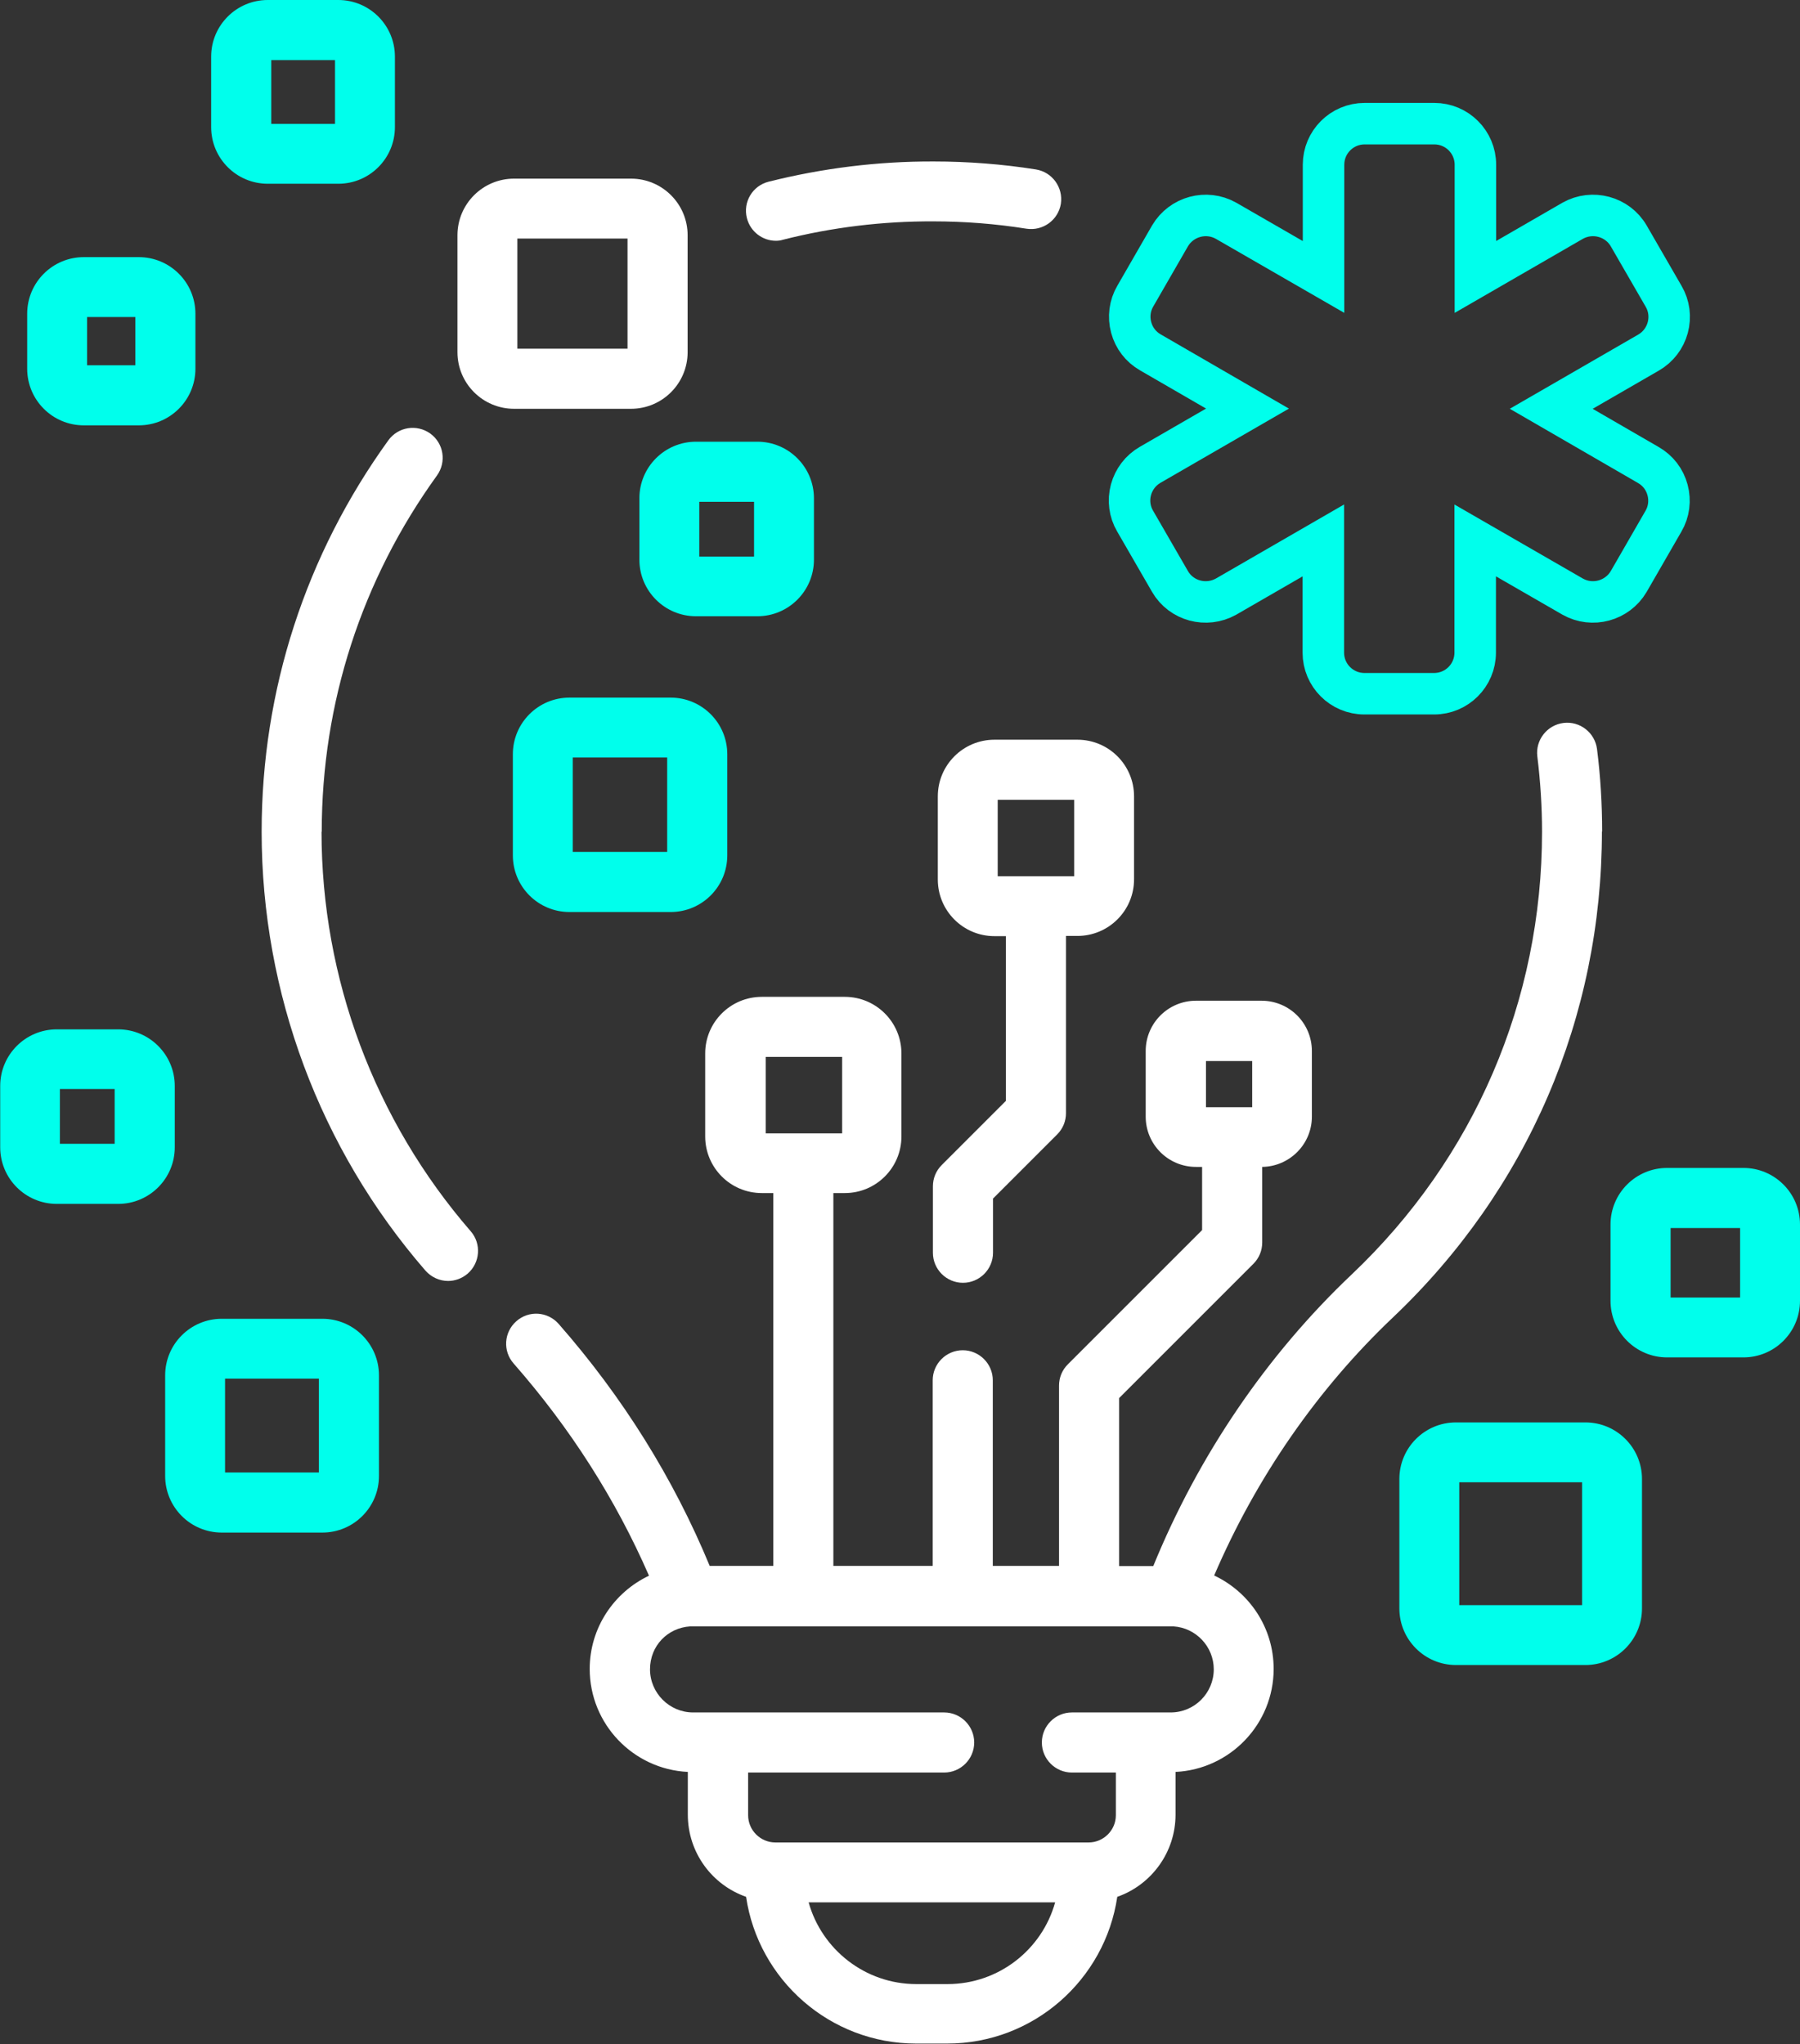 <?xml version="1.0" encoding="UTF-8"?>
<svg id="Layer_1" xmlns="http://www.w3.org/2000/svg" version="1.1" viewBox="0 0 88.06 100">
  <rect x="0" y="0" width="88.06" height="100" fill="#333333" stroke="none"/>
  <!-- Generator: Adobe Illustrator 30.0.0, SVG Export Plug-In . SVG Version: 2.1.1 Build 123)  -->
  <defs>
    <style>
      .st0 {
        fill: #fff;
      }

      .st1 {
        fill: #00ffec;
      }

      .st2 {
        fill: none;
        stroke: #00ffec;
        stroke-miterlimit: 10;
        stroke-width: 2.03px;
      }
    </style>
  </defs>
  <path class="st1" d="M8.55,53.13c0-1.53-1.24-2.77-2.77-2.77h-3c-1.53,0-2.77,1.24-2.77,2.77v3c0,1.53,1.24,2.77,2.77,2.77h3c1.53,0,2.77-1.24,2.77-2.77v-3ZM5.61,55.96h-2.68v-2.68h2.68v2.68h0Z"/>
  <g>
    <path class="st0" d="M45.88,38.97v4.06c0,1.53,1.24,2.77,2.77,2.77h.56v8.06l-3.14,3.14c-.28.28-.43.65-.43,1.04v3.25c0,.81.66,1.47,1.47,1.47s1.47-.66,1.47-1.47v-2.65l3.14-3.14c.28-.28.43-.65.43-1.04v-8.67h.56c1.53,0,2.77-1.24,2.77-2.77v-4.06c0-1.53-1.24-2.77-2.77-2.77h-4.06c-1.53,0-2.77,1.24-2.77,2.77h0ZM48.81,39.13h3.74v3.74h-3.74v-3.74Z"/>
    <path class="st1" d="M27.86,34.13c-1.53,0-2.77,1.24-2.77,2.77v4.95c0,1.53,1.24,2.77,2.77,2.77h4.95c1.53,0,2.77-1.24,2.77-2.77v-4.95c0-1.53-1.24-2.77-2.77-2.77h-4.95ZM32.64,41.68h-4.62v-4.62h4.62v4.62Z"/>
    <path class="st1" d="M31.28,24.38v3c0,1.53,1.24,2.77,2.77,2.77h3c1.53,0,2.77-1.24,2.77-2.77v-3c0-1.53-1.24-2.77-2.77-2.77h-3c-1.53,0-2.77,1.24-2.77,2.77ZM34.21,24.55h2.68v2.68h-2.68v-2.68Z"/>
    <path class="st1" d="M15.77,64.52h-4.92c-1.53,0-2.77,1.24-2.77,2.77v4.92c0,1.53,1.24,2.77,2.77,2.77h4.92c1.53,0,2.77-1.24,2.77-2.77v-4.92c0-1.53-1.24-2.77-2.77-2.77h0ZM15.6,72.04h-4.59v-4.59h4.59v4.59Z"/>
    <path class="st0" d="M78.38,40.69c0-1.34-.08-2.7-.25-4.04-.1-.8-.83-1.38-1.64-1.28-.8.1-1.38.83-1.28,1.64.15,1.22.23,2.46.23,3.68,0,8.27-3.31,15.97-9.31,21.66-4.16,3.94-7.5,8.86-9.71,14.27h-1.67v-8.22l6.57-6.57c.28-.28.43-.65.43-1.04v-3.7c1.34-.02,2.43-1.11,2.43-2.46v-3.21c0-1.36-1.1-2.46-2.46-2.46h-3.21c-1.36,0-2.46,1.1-2.46,2.46v3.21c0,1.36,1.1,2.46,2.46,2.46h.3v3.09l-6.57,6.57c-.28.28-.43.65-.43,1.04v8.82h-3.24v-9.08c0-.81-.66-1.47-1.47-1.47s-1.47.66-1.47,1.47v9.08h-4.86v-18.24h.56c1.53,0,2.77-1.24,2.77-2.77v-4.06c0-1.53-1.24-2.77-2.77-2.77h-4.06c-1.53,0-2.77,1.24-2.77,2.77v4.06c0,1.53,1.24,2.77,2.77,2.77h.56v18.24h-3.11c-1.77-4.28-4.25-8.26-7.39-11.84-.54-.61-1.46-.67-2.07-.13s-.67,1.46-.13,2.07c2.77,3.16,4.99,6.64,6.62,10.38-1.71.81-2.9,2.55-2.9,4.56,0,2.7,2.13,4.91,4.8,5.04v2.09c0,1.86,1.19,3.44,2.85,4.02.6,4.06,4.1,7.18,8.32,7.18h1.52c4.22,0,7.72-3.12,8.32-7.18,1.66-.58,2.85-2.17,2.85-4.02v-2.09c2.67-.13,4.8-2.34,4.8-5.04,0-2.02-1.19-3.76-2.91-4.57,2.05-4.78,5.05-9.12,8.74-12.62,6.6-6.26,10.23-14.71,10.23-23.79h0ZM59,51.91h2.26v2.26h-2.26v-2.26ZM37.46,51.71h3.74v3.74h-3.74v-3.74ZM46.35,97.07h-1.52c-2.51,0-4.63-1.7-5.27-4h12.06c-.64,2.31-2.76,4-5.27,4ZM57.28,83.78h-4.84c-.81,0-1.47.66-1.47,1.47s.66,1.47,1.47,1.47h2.15v2.09c0,.73-.6,1.33-1.33,1.33h-15.33c-.73,0-1.33-.6-1.33-1.33v-2.09h9.59c.81,0,1.47-.66,1.47-1.47s-.66-1.47-1.47-1.47h-12.28c-1.16,0-2.11-.95-2.11-2.11s.87-2.03,1.96-2.1c.02,0,.04,0,.05,0,.03,0,.07,0,.1,0h0s23.35,0,23.35,0h-.01s.06,0,.1,0c.02,0,.04,0,.06,0,1.1.07,1.97.99,1.97,2.1,0,1.16-.94,2.11-2.11,2.11h0Z"/>
    <path class="st0" d="M15.74,40.69c0-6.29,1.95-12.32,5.64-17.43.47-.66.33-1.57-.33-2.05-.66-.47-1.57-.33-2.05.33-4.05,5.61-6.2,12.23-6.2,19.15,0,7.89,2.85,15.52,8.01,21.47.29.33.7.51,1.11.51.34,0,.68-.12.96-.36.61-.53.68-1.46.15-2.07-4.7-5.42-7.3-12.37-7.3-19.55Z"/>
    <path class="st0" d="M37.94,11.78c.12,0,.24-.01.36-.05,2.4-.61,4.88-.91,7.36-.9,1.53,0,3.06.12,4.56.36.8.12,1.55-.42,1.68-1.22.12-.8-.42-1.55-1.22-1.68-1.64-.26-3.33-.39-5-.39-2.74-.01-5.45.33-8.08.99-.79.2-1.26,1-1.06,1.78.17.67.77,1.11,1.42,1.11h0Z"/>
    <path class="st0" d="M25.15,20h5.72c1.53,0,2.77-1.24,2.77-2.77v-5.72c0-1.53-1.24-2.77-2.77-2.77h-5.72c-1.53,0-2.77,1.24-2.77,2.77v5.72c0,1.53,1.24,2.77,2.77,2.77ZM25.31,11.67h5.39v5.39h-5.39v-5.39Z"/>
    <path class="st1" d="M77.56,69.59h-6.33c-1.53,0-2.77,1.24-2.77,2.77v6.33c0,1.53,1.24,2.77,2.77,2.77h6.33c1.53,0,2.77-1.24,2.77-2.77v-6.33c0-1.53-1.24-2.77-2.77-2.77ZM77.4,78.53h-6.01v-6.01h6.01v6.01Z"/>
    <path class="st1" d="M85.29,57.14h-3.73c-1.53,0-2.77,1.24-2.77,2.77v3.73c0,1.53,1.24,2.77,2.77,2.77h3.73c1.53,0,2.77-1.24,2.77-2.77v-3.73c0-1.53-1.24-2.77-2.77-2.77ZM85.13,63.48h-3.4v-3.4h3.4v3.4Z"/>
    <path class="st1" d="M13.1,8.99h3.45c1.53,0,2.77-1.24,2.77-2.77v-3.45c0-1.53-1.24-2.77-2.77-2.77h-3.45c-1.53,0-2.77,1.24-2.77,2.77v3.45c0,1.53,1.24,2.77,2.77,2.77ZM13.27,2.94h3.12v3.12h-3.12v-3.12Z"/>
    <path class="st1" d="M4.1,20.81h2.69c1.53,0,2.77-1.24,2.77-2.77v-2.69c0-1.53-1.24-2.77-2.77-2.77h-2.69c-1.53,0-2.77,1.24-2.77,2.77v2.69c0,1.53,1.24,2.77,2.77,2.77ZM4.26,15.51h2.36v2.36h-2.36v-2.36Z"/>
    <path class="st2" d="M70.16,33.94h-3.41c-1.11,0-2.01-.9-2.01-2.01v-5.49l-4.76,2.75c-.97.54-2.19.21-2.74-.74l-1.71-2.96c-.27-.46-.34-1.01-.2-1.53.14-.51.47-.95.94-1.22l4.76-2.75-4.75-2.75c-.47-.27-.8-.7-.94-1.22-.14-.52-.07-1.07.2-1.53l1.7-2.95c.56-.95,1.78-1.28,2.74-.74l4.77,2.75v-5.49c0-1.11.9-2.01,2.01-2.01h3.41c1.11,0,2.01.9,2.01,2.01v5.49l4.76-2.75c.96-.54,2.19-.21,2.74.74l1.71,2.96c.27.46.34,1.01.2,1.53-.14.51-.47.95-.94,1.22l-4.76,2.75,4.75,2.75c.47.27.8.7.94,1.22.14.52.07,1.07-.2,1.53l-1.7,2.95c-.56.95-1.78,1.28-2.74.74l-4.77-2.75v5.49c0,1.11-.9,2.01-2.01,2.01h0Z"/>
  </g>
</svg>